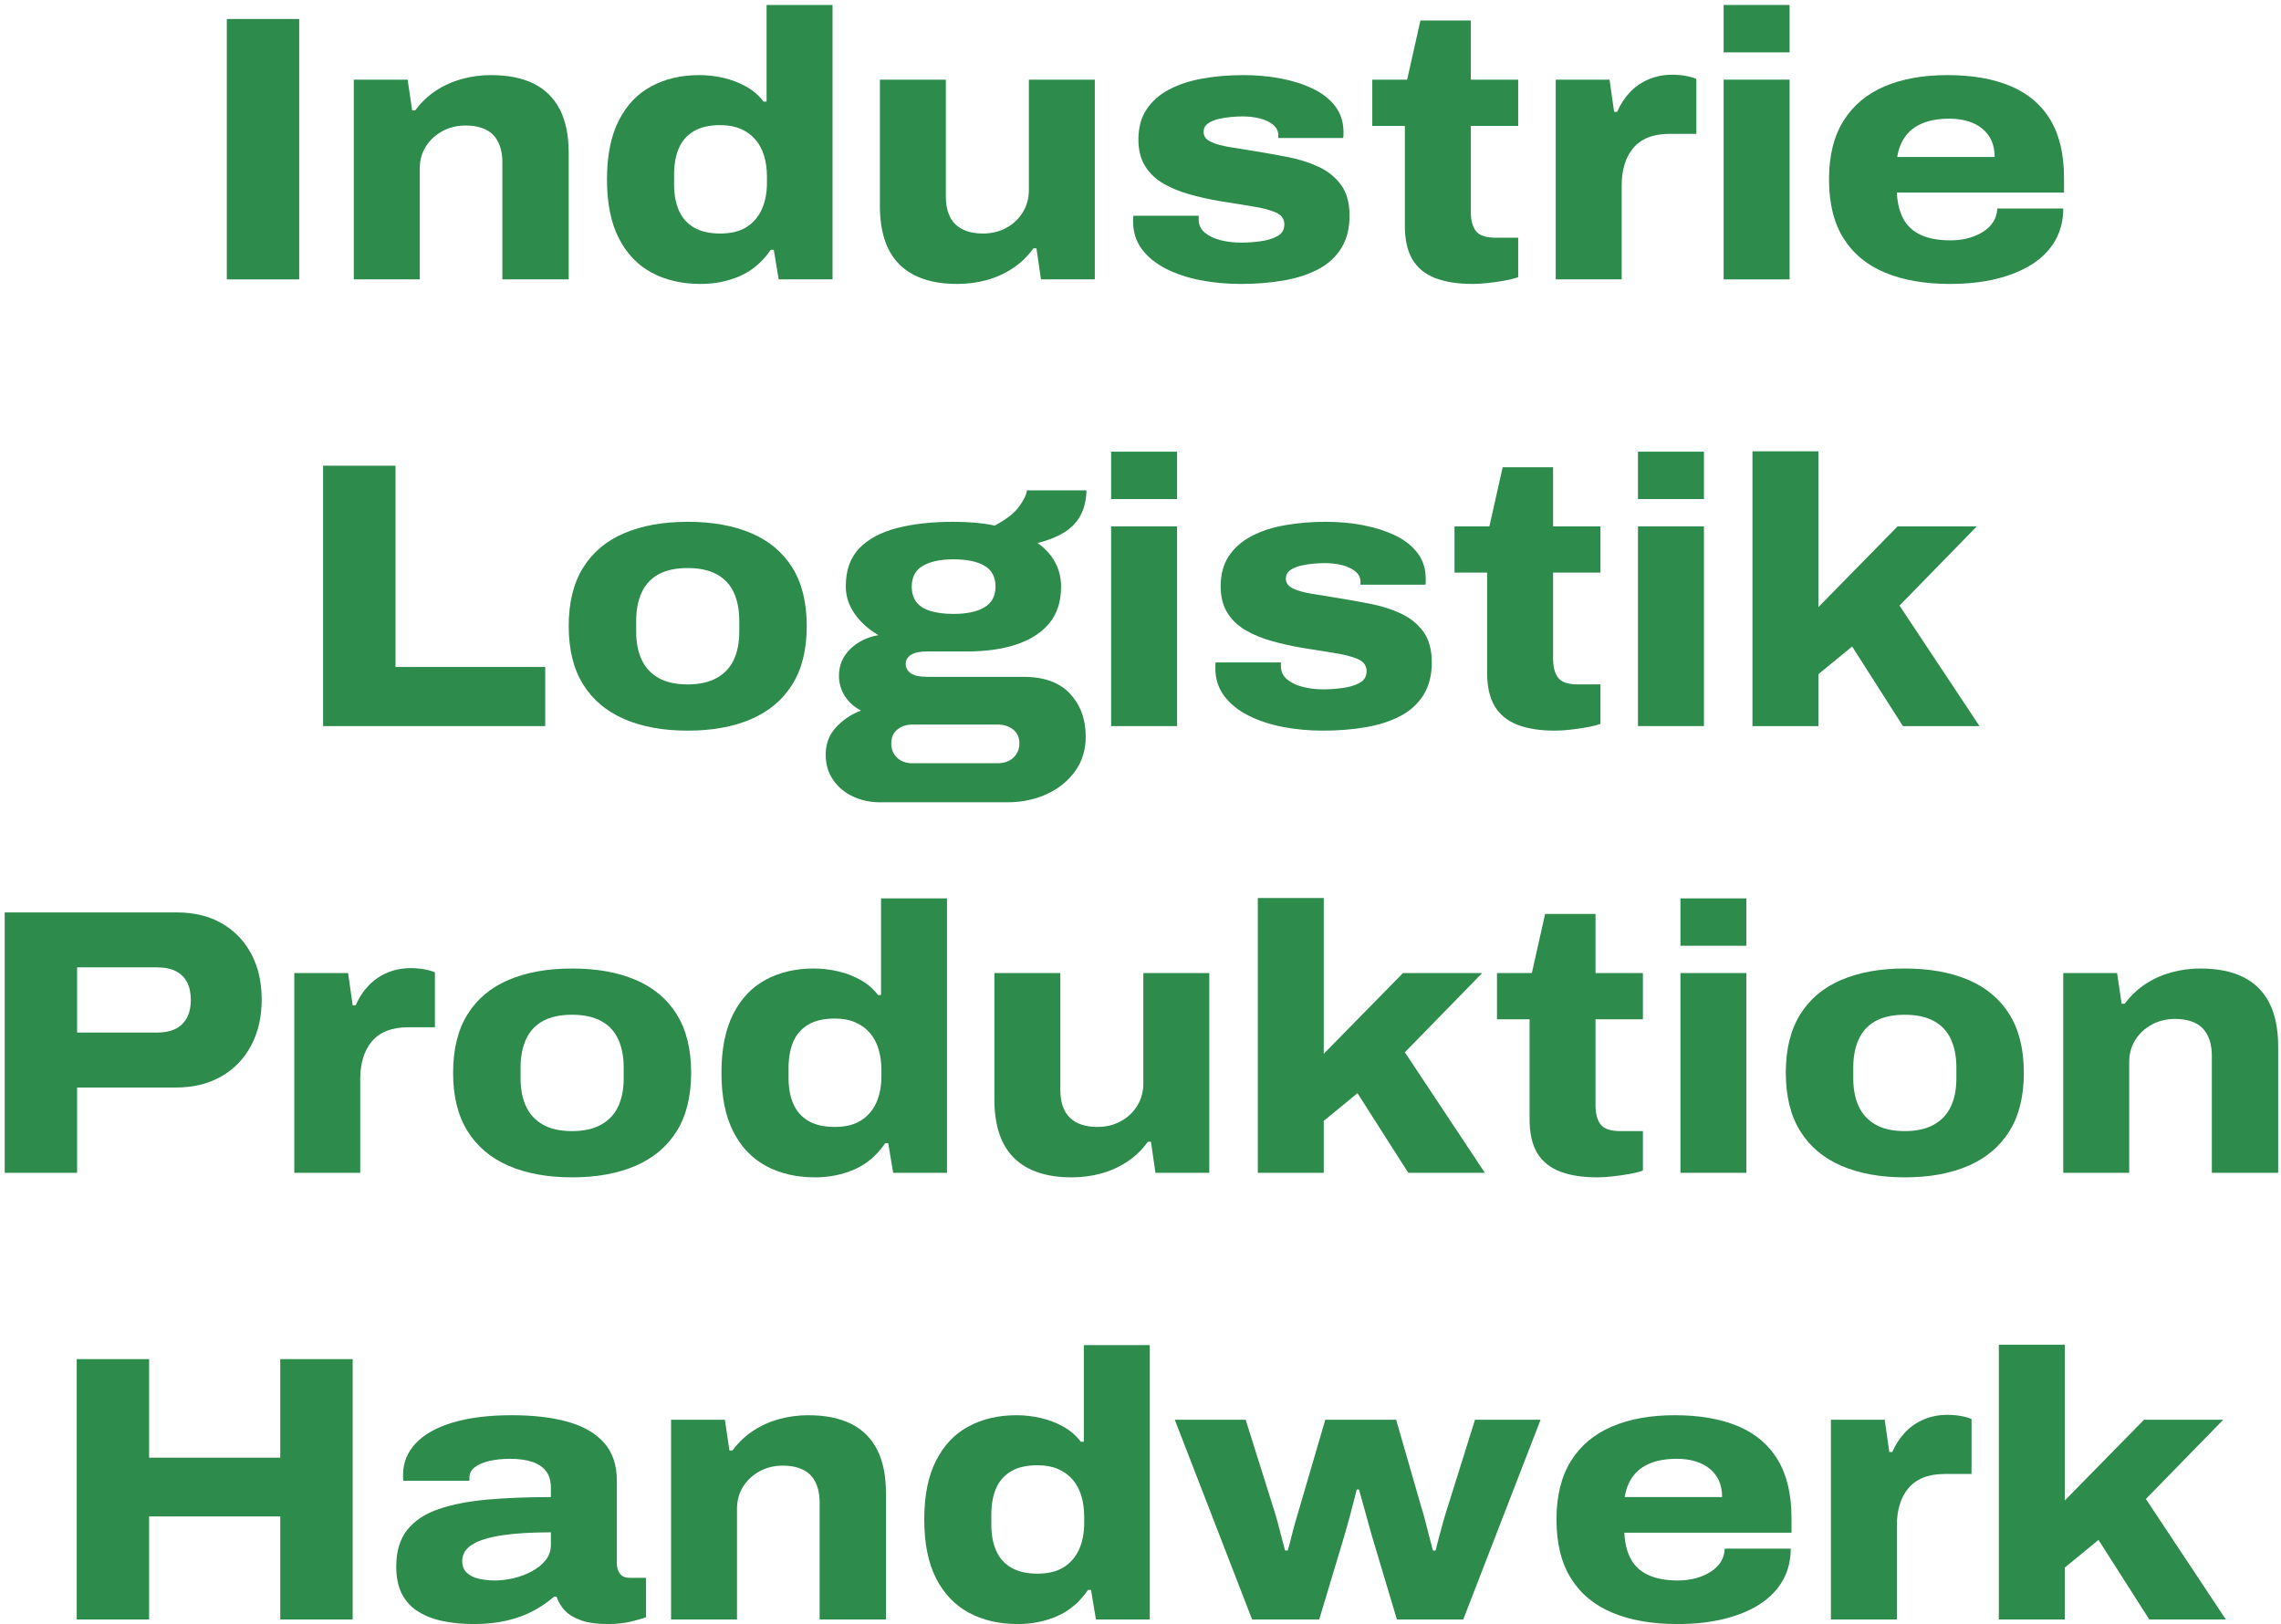 <?xml version="1.0" encoding="UTF-8"?>
<svg width="337px" height="240px" viewBox="0 0 337 240" version="1.1" xmlns="http://www.w3.org/2000/svg" xmlns:xlink="http://www.w3.org/1999/xlink">
    <title>home-cma-01</title>
    <g id="01-Startseite" stroke="none" stroke-width="1" fill="none" fill-rule="evenodd">
        <g id="home-cma-01" transform="translate(0.695, 0.736)" fill="#2D8B4C" fill-rule="nonzero">
            <polygon id="Path" points="32.816 40.544 32.816 2.072 43.512 2.072 43.512 40.544"></polygon>
            <path d="M51.576,40.544 L51.576,11.032 L59.528,11.032 L60.2,15.568 L60.648,15.568 C61.544,14.373 62.58,13.393 63.756,12.628 C64.932,11.863 66.211,11.293 67.592,10.92 C68.973,10.547 70.392,10.36 71.848,10.36 C74.349,10.36 76.449,10.78 78.148,11.62 C79.847,12.46 81.135,13.729 82.012,15.428 C82.889,17.127 83.328,19.283 83.328,21.896 L83.328,40.544 L73.528,40.544 L73.528,23.24 C73.528,22.344 73.407,21.551 73.164,20.86 C72.921,20.169 72.576,19.6 72.128,19.152 C71.68,18.704 71.111,18.368 70.42,18.144 C69.729,17.92 68.955,17.808 68.096,17.808 C66.827,17.808 65.679,18.088 64.652,18.648 C63.625,19.208 62.813,19.964 62.216,20.916 C61.619,21.868 61.32,22.96 61.32,24.192 L61.32,40.544 L51.576,40.544 Z" id="Path"></path>
            <path d="M102.816,41.216 C100.053,41.216 97.636,40.656 95.564,39.536 C93.492,38.416 91.877,36.717 90.72,34.44 C89.563,32.163 88.984,29.269 88.984,25.76 C88.984,22.251 89.563,19.357 90.72,17.08 C91.877,14.803 93.483,13.113 95.536,12.012 C97.589,10.911 99.941,10.36 102.592,10.36 C103.824,10.36 105.037,10.5 106.232,10.78 C107.427,11.06 108.537,11.489 109.564,12.068 C110.591,12.647 111.44,13.384 112.112,14.28 L112.56,14.28 L112.56,0 L122.304,0 L122.304,40.544 L114.352,40.544 L113.624,36.176 L113.176,36.176 C111.944,37.968 110.432,39.256 108.64,40.04 C106.848,40.824 104.907,41.216 102.816,41.216 Z M105.728,33.768 C107.296,33.768 108.584,33.451 109.592,32.816 C110.6,32.181 111.356,31.304 111.86,30.184 C112.364,29.064 112.616,27.757 112.616,26.264 L112.616,25.368 C112.616,24.248 112.476,23.221 112.196,22.288 C111.916,21.355 111.487,20.552 110.908,19.88 C110.329,19.208 109.611,18.685 108.752,18.312 C107.893,17.939 106.885,17.752 105.728,17.752 C104.123,17.752 102.816,18.051 101.808,18.648 C100.8,19.245 100.063,20.085 99.596,21.168 C99.129,22.251 98.896,23.557 98.896,25.088 L98.896,26.544 C98.896,28.037 99.139,29.325 99.624,30.408 C100.109,31.491 100.856,32.321 101.864,32.9 C102.872,33.479 104.16,33.768 105.728,33.768 Z" id="Shape"></path>
            <path d="M140.728,41.216 C136.995,41.216 134.157,40.264 132.216,38.36 C130.275,36.456 129.304,33.563 129.304,29.68 L129.304,11.032 L139.048,11.032 L139.048,28.28 C139.048,29.213 139.169,30.025 139.412,30.716 C139.655,31.407 140.009,31.976 140.476,32.424 C140.943,32.872 141.521,33.208 142.212,33.432 C142.903,33.656 143.677,33.768 144.536,33.768 C145.805,33.768 146.953,33.488 147.98,32.928 C149.007,32.368 149.819,31.603 150.416,30.632 C151.013,29.661 151.312,28.56 151.312,27.328 L151.312,11.032 L161.056,11.032 L161.056,40.544 L153.104,40.544 L152.432,35.952 L151.984,35.952 C151.125,37.147 150.099,38.136 148.904,38.92 C147.709,39.704 146.421,40.283 145.04,40.656 C143.659,41.029 142.221,41.216 140.728,41.216 Z" id="Path"></path>
            <path d="M182.616,41.216 C180.525,41.216 178.528,41.029 176.624,40.656 C174.72,40.283 173.021,39.713 171.528,38.948 C170.035,38.183 168.859,37.221 168,36.064 C167.141,34.907 166.712,33.544 166.712,31.976 C166.712,31.827 166.712,31.687 166.712,31.556 C166.712,31.425 166.731,31.285 166.768,31.136 L176.4,31.136 C176.4,31.248 176.4,31.351 176.4,31.444 C176.4,31.537 176.4,31.621 176.4,31.696 C176.4,32.48 176.699,33.124 177.296,33.628 C177.893,34.132 178.668,34.505 179.62,34.748 C180.572,34.991 181.589,35.112 182.672,35.112 C183.568,35.112 184.511,35.047 185.5,34.916 C186.489,34.785 187.329,34.533 188.02,34.16 C188.711,33.787 189.056,33.208 189.056,32.424 C189.056,31.603 188.617,31.005 187.74,30.632 C186.863,30.259 185.696,29.96 184.24,29.736 C182.784,29.512 181.16,29.251 179.368,28.952 C177.875,28.691 176.428,28.364 175.028,27.972 C173.628,27.58 172.359,27.057 171.22,26.404 C170.081,25.751 169.176,24.892 168.504,23.828 C167.832,22.764 167.496,21.448 167.496,19.88 C167.496,18.125 167.897,16.641 168.7,15.428 C169.503,14.215 170.613,13.235 172.032,12.488 C173.451,11.741 175.103,11.2 176.988,10.864 C178.873,10.528 180.88,10.36 183.008,10.36 C184.949,10.36 186.797,10.528 188.552,10.864 C190.307,11.2 191.884,11.704 193.284,12.376 C194.684,13.048 195.785,13.916 196.588,14.98 C197.391,16.044 197.792,17.304 197.792,18.76 C197.792,18.909 197.792,19.077 197.792,19.264 C197.792,19.451 197.773,19.581 197.736,19.656 L188.16,19.656 L188.16,19.264 C188.16,18.629 187.908,18.107 187.404,17.696 C186.9,17.285 186.256,16.977 185.472,16.772 C184.688,16.567 183.811,16.464 182.84,16.464 C182.392,16.464 181.841,16.492 181.188,16.548 C180.535,16.604 179.9,16.707 179.284,16.856 C178.668,17.005 178.155,17.229 177.744,17.528 C177.333,17.827 177.128,18.237 177.128,18.76 C177.128,19.395 177.483,19.88 178.192,20.216 C178.901,20.552 179.835,20.813 180.992,21 C182.149,21.187 183.419,21.392 184.8,21.616 C186.405,21.877 188.02,22.167 189.644,22.484 C191.268,22.801 192.761,23.277 194.124,23.912 C195.487,24.547 196.588,25.433 197.428,26.572 C198.268,27.711 198.688,29.232 198.688,31.136 C198.688,33.04 198.277,34.645 197.456,35.952 C196.635,37.259 195.496,38.295 194.04,39.06 C192.584,39.825 190.876,40.376 188.916,40.712 C186.956,41.048 184.856,41.216 182.616,41.216 Z" id="Path"></path>
            <path d="M216.888,41.216 C214.685,41.216 212.837,40.927 211.344,40.348 C209.851,39.769 208.731,38.855 207.984,37.604 C207.237,36.353 206.864,34.701 206.864,32.648 L206.864,17.864 L202.048,17.864 L202.048,11.032 L207.2,11.032 L209.16,2.296 L216.608,2.296 L216.608,11.032 L223.608,11.032 L223.608,17.864 L216.608,17.864 L216.608,30.576 C216.608,31.808 216.86,32.751 217.364,33.404 C217.868,34.057 218.848,34.384 220.304,34.384 L223.608,34.384 L223.608,40.208 C223.123,40.395 222.469,40.563 221.648,40.712 C220.827,40.861 219.987,40.983 219.128,41.076 C218.269,41.169 217.523,41.216 216.888,41.216 Z" id="Path"></path>
            <path d="M229.152,40.544 L229.152,11.032 L237.104,11.032 L237.776,15.792 L238.224,15.792 C238.709,14.672 239.344,13.701 240.128,12.88 C240.912,12.059 241.836,11.424 242.9,10.976 C243.964,10.528 245.112,10.304 246.344,10.304 C247.053,10.304 247.716,10.36 248.332,10.472 C248.948,10.584 249.48,10.733 249.928,10.92 L249.928,19.04 L246.008,19.04 C244.776,19.04 243.712,19.217 242.816,19.572 C241.92,19.927 241.183,20.449 240.604,21.14 C240.025,21.831 239.596,22.643 239.316,23.576 C239.036,24.509 238.896,25.536 238.896,26.656 L238.896,40.544 L229.152,40.544 Z" id="Path"></path>
            <path d="M253.96,7 L253.96,0 L263.704,0 L263.704,7 L253.96,7 Z M253.96,40.544 L253.96,11.032 L263.704,11.032 L263.704,40.544 L253.96,40.544 Z" id="Shape"></path>
            <path d="M287.392,41.216 C283.696,41.216 280.513,40.665 277.844,39.564 C275.175,38.463 273.121,36.773 271.684,34.496 C270.247,32.219 269.528,29.307 269.528,25.76 C269.528,22.288 270.237,19.413 271.656,17.136 C273.075,14.859 275.091,13.16 277.704,12.04 C280.317,10.92 283.416,10.36 287,10.36 C290.659,10.36 293.776,10.901 296.352,11.984 C298.928,13.067 300.888,14.728 302.232,16.968 C303.576,19.208 304.248,22.064 304.248,25.536 L304.248,27.72 L279.552,27.72 C279.627,29.288 279.953,30.595 280.532,31.64 C281.111,32.685 281.979,33.469 283.136,33.992 C284.293,34.515 285.731,34.776 287.448,34.776 C288.419,34.776 289.315,34.664 290.136,34.44 C290.957,34.216 291.685,33.899 292.32,33.488 C292.955,33.077 293.449,32.592 293.804,32.032 C294.159,31.472 294.355,30.819 294.392,30.072 L304.136,30.072 C304.136,31.827 303.744,33.395 302.96,34.776 C302.176,36.157 301.047,37.324 299.572,38.276 C298.097,39.228 296.333,39.956 294.28,40.46 C292.227,40.964 289.931,41.216 287.392,41.216 Z M279.608,22.456 L294,22.456 C294,21.523 293.841,20.711 293.524,20.02 C293.207,19.329 292.749,18.741 292.152,18.256 C291.555,17.771 290.845,17.407 290.024,17.164 C289.203,16.921 288.307,16.8 287.336,16.8 C285.768,16.8 284.443,17.024 283.36,17.472 C282.277,17.92 281.428,18.564 280.812,19.404 C280.196,20.244 279.795,21.261 279.608,22.456 Z" id="Shape"></path>
            <polygon id="Path" points="47.04 106.544 47.04 68.072 57.736 68.072 57.736 97.808 79.856 97.808 79.856 106.544"></polygon>
            <path d="M100.912,107.216 C97.291,107.216 94.164,106.647 91.532,105.508 C88.9,104.369 86.875,102.661 85.456,100.384 C84.037,98.107 83.328,95.232 83.328,91.76 C83.328,88.288 84.037,85.413 85.456,83.136 C86.875,80.859 88.9,79.16 91.532,78.04 C94.164,76.92 97.291,76.36 100.912,76.36 C104.533,76.36 107.66,76.92 110.292,78.04 C112.924,79.16 114.949,80.859 116.368,83.136 C117.787,85.413 118.496,88.288 118.496,91.76 C118.496,95.232 117.787,98.107 116.368,100.384 C114.949,102.661 112.924,104.369 110.292,105.508 C107.66,106.647 104.533,107.216 100.912,107.216 Z M100.912,100.384 C102.629,100.384 104.057,100.067 105.196,99.432 C106.335,98.797 107.175,97.901 107.716,96.744 C108.257,95.587 108.528,94.205 108.528,92.6 L108.528,90.976 C108.528,89.371 108.257,87.98 107.716,86.804 C107.175,85.628 106.335,84.732 105.196,84.116 C104.057,83.5 102.629,83.192 100.912,83.192 C99.157,83.192 97.72,83.5 96.6,84.116 C95.48,84.732 94.649,85.628 94.108,86.804 C93.567,87.98 93.296,89.371 93.296,90.976 L93.296,92.6 C93.296,94.205 93.567,95.587 94.108,96.744 C94.649,97.901 95.48,98.797 96.6,99.432 C97.72,100.067 99.157,100.384 100.912,100.384 Z" id="Shape"></path>
            <path d="M129.304,117.8 C127.885,117.8 126.569,117.52 125.356,116.96 C124.143,116.4 123.163,115.588 122.416,114.524 C121.669,113.46 121.296,112.2 121.296,110.744 C121.296,109.176 121.8,107.841 122.808,106.74 C123.816,105.639 125.048,104.808 126.504,104.248 C125.459,103.688 124.656,102.96 124.096,102.064 C123.536,101.168 123.256,100.179 123.256,99.096 C123.256,97.565 123.807,96.259 124.908,95.176 C126.009,94.093 127.4,93.403 129.08,93.104 C127.661,92.283 126.504,91.247 125.608,89.996 C124.712,88.745 124.264,87.373 124.264,85.88 C124.264,83.528 124.927,81.661 126.252,80.28 C127.577,78.899 129.435,77.9 131.824,77.284 C134.213,76.668 136.995,76.36 140.168,76.36 C141.363,76.36 142.464,76.407 143.472,76.5 C144.48,76.593 145.413,76.733 146.272,76.92 C147.952,76.024 149.147,75.091 149.856,74.12 C150.565,73.149 150.957,72.347 151.032,71.712 L159.824,71.712 C159.787,73.205 159.479,74.465 158.9,75.492 C158.321,76.519 157.5,77.349 156.436,77.984 C155.372,78.619 154.093,79.123 152.6,79.496 C153.72,80.28 154.579,81.223 155.176,82.324 C155.773,83.425 156.072,84.629 156.072,85.936 C156.072,88.139 155.493,89.94 154.336,91.34 C153.179,92.74 151.564,93.785 149.492,94.476 C147.42,95.167 145.003,95.512 142.24,95.512 L136.36,95.512 C135.24,95.512 134.419,95.68 133.896,96.016 C133.373,96.352 133.112,96.8 133.112,97.36 C133.112,97.883 133.345,98.331 133.812,98.704 C134.279,99.077 135.128,99.264 136.36,99.264 L150.528,99.264 C153.552,99.264 155.839,100.095 157.388,101.756 C158.937,103.417 159.712,105.536 159.712,108.112 C159.712,110.053 159.189,111.752 158.144,113.208 C157.099,114.664 155.699,115.793 153.944,116.596 C152.189,117.399 150.248,117.8 148.12,117.8 L129.304,117.8 Z M134.064,112.032 L146.664,112.032 C147.299,112.032 147.849,111.92 148.316,111.696 C148.783,111.472 149.165,111.136 149.464,110.688 C149.763,110.24 149.912,109.717 149.912,109.12 C149.912,108.224 149.604,107.533 148.988,107.048 C148.372,106.563 147.635,106.32 146.776,106.32 L134.12,106.32 C133.224,106.32 132.477,106.563 131.88,107.048 C131.283,107.533 130.984,108.224 130.984,109.12 C130.984,109.979 131.273,110.679 131.852,111.22 C132.431,111.761 133.168,112.032 134.064,112.032 Z M140.168,89.968 C142.147,89.968 143.677,89.641 144.76,88.988 C145.843,88.335 146.384,87.317 146.384,85.936 C146.384,84.517 145.843,83.491 144.76,82.856 C143.677,82.221 142.147,81.904 140.168,81.904 C138.264,81.904 136.761,82.221 135.66,82.856 C134.559,83.491 134.008,84.517 134.008,85.936 C134.008,86.869 134.241,87.635 134.708,88.232 C135.175,88.829 135.875,89.268 136.808,89.548 C137.741,89.828 138.861,89.968 140.168,89.968 Z" id="Shape"></path>
            <path d="M163.464,73 L163.464,66 L173.208,66 L173.208,73 L163.464,73 Z M163.464,106.544 L163.464,77.032 L173.208,77.032 L173.208,106.544 L163.464,106.544 Z" id="Shape"></path>
            <path d="M194.768,107.216 C192.677,107.216 190.68,107.029 188.776,106.656 C186.872,106.283 185.173,105.713 183.68,104.948 C182.187,104.183 181.011,103.221 180.152,102.064 C179.293,100.907 178.864,99.544 178.864,97.976 C178.864,97.827 178.864,97.687 178.864,97.556 C178.864,97.425 178.883,97.285 178.92,97.136 L188.552,97.136 C188.552,97.248 188.552,97.351 188.552,97.444 C188.552,97.537 188.552,97.621 188.552,97.696 C188.552,98.48 188.851,99.124 189.448,99.628 C190.045,100.132 190.82,100.505 191.772,100.748 C192.724,100.991 193.741,101.112 194.824,101.112 C195.72,101.112 196.663,101.047 197.652,100.916 C198.641,100.785 199.481,100.533 200.172,100.16 C200.863,99.787 201.208,99.208 201.208,98.424 C201.208,97.603 200.769,97.005 199.892,96.632 C199.015,96.259 197.848,95.96 196.392,95.736 C194.936,95.512 193.312,95.251 191.52,94.952 C190.027,94.691 188.58,94.364 187.18,93.972 C185.78,93.58 184.511,93.057 183.372,92.404 C182.233,91.751 181.328,90.892 180.656,89.828 C179.984,88.764 179.648,87.448 179.648,85.88 C179.648,84.125 180.049,82.641 180.852,81.428 C181.655,80.215 182.765,79.235 184.184,78.488 C185.603,77.741 187.255,77.2 189.14,76.864 C191.025,76.528 193.032,76.36 195.16,76.36 C197.101,76.36 198.949,76.528 200.704,76.864 C202.459,77.2 204.036,77.704 205.436,78.376 C206.836,79.048 207.937,79.916 208.74,80.98 C209.543,82.044 209.944,83.304 209.944,84.76 C209.944,84.909 209.944,85.077 209.944,85.264 C209.944,85.451 209.925,85.581 209.888,85.656 L200.312,85.656 L200.312,85.264 C200.312,84.629 200.06,84.107 199.556,83.696 C199.052,83.285 198.408,82.977 197.624,82.772 C196.84,82.567 195.963,82.464 194.992,82.464 C194.544,82.464 193.993,82.492 193.34,82.548 C192.687,82.604 192.052,82.707 191.436,82.856 C190.82,83.005 190.307,83.229 189.896,83.528 C189.485,83.827 189.28,84.237 189.28,84.76 C189.28,85.395 189.635,85.88 190.344,86.216 C191.053,86.552 191.987,86.813 193.144,87 C194.301,87.187 195.571,87.392 196.952,87.616 C198.557,87.877 200.172,88.167 201.796,88.484 C203.42,88.801 204.913,89.277 206.276,89.912 C207.639,90.547 208.74,91.433 209.58,92.572 C210.42,93.711 210.84,95.232 210.84,97.136 C210.84,99.04 210.429,100.645 209.608,101.952 C208.787,103.259 207.648,104.295 206.192,105.06 C204.736,105.825 203.028,106.376 201.068,106.712 C199.108,107.048 197.008,107.216 194.768,107.216 Z" id="Path"></path>
            <path d="M229.04,107.216 C226.837,107.216 224.989,106.927 223.496,106.348 C222.003,105.769 220.883,104.855 220.136,103.604 C219.389,102.353 219.016,100.701 219.016,98.648 L219.016,83.864 L214.2,83.864 L214.2,77.032 L219.352,77.032 L221.312,68.296 L228.76,68.296 L228.76,77.032 L235.76,77.032 L235.76,83.864 L228.76,83.864 L228.76,96.576 C228.76,97.808 229.012,98.751 229.516,99.404 C230.02,100.057 231,100.384 232.456,100.384 L235.76,100.384 L235.76,106.208 C235.275,106.395 234.621,106.563 233.8,106.712 C232.979,106.861 232.139,106.983 231.28,107.076 C230.421,107.169 229.675,107.216 229.04,107.216 Z" id="Path"></path>
            <path d="M241.304,73 L241.304,66 L251.048,66 L251.048,73 L241.304,73 Z M241.304,106.544 L241.304,77.032 L251.048,77.032 L251.048,106.544 L241.304,106.544 Z" id="Shape"></path>
            <polygon id="Path" points="258.216 106.544 258.216 65.944 267.96 65.944 267.96 88.96 279.664 77.032 291.368 77.032 279.944 88.736 291.76 106.544 280.448 106.544 272.944 94.784 267.96 98.872 267.96 106.544"></polygon>
            <path d="M0,172.544 L0,134.072 L25.424,134.072 C28,134.072 30.221,134.613 32.088,135.696 C33.955,136.779 35.401,138.281 36.428,140.204 C37.455,142.127 37.968,144.376 37.968,146.952 C37.968,149.528 37.445,151.796 36.4,153.756 C35.355,155.716 33.88,157.237 31.976,158.32 C30.072,159.403 27.832,159.944 25.256,159.944 L10.696,159.944 L10.696,172.544 L0,172.544 Z M10.696,151.824 L22.512,151.824 C24.155,151.824 25.396,151.404 26.236,150.564 C27.076,149.724 27.496,148.539 27.496,147.008 C27.496,145.963 27.309,145.085 26.936,144.376 C26.563,143.667 26.012,143.125 25.284,142.752 C24.556,142.379 23.632,142.192 22.512,142.192 L10.696,142.192 L10.696,151.824 Z" id="Shape"></path>
            <path d="M42.784,172.544 L42.784,143.032 L50.736,143.032 L51.408,147.792 L51.856,147.792 C52.341,146.672 52.976,145.701 53.76,144.88 C54.544,144.059 55.468,143.424 56.532,142.976 C57.596,142.528 58.744,142.304 59.976,142.304 C60.685,142.304 61.348,142.36 61.964,142.472 C62.58,142.584 63.112,142.733 63.56,142.92 L63.56,151.04 L59.64,151.04 C58.408,151.04 57.344,151.217 56.448,151.572 C55.552,151.927 54.815,152.449 54.236,153.14 C53.657,153.831 53.228,154.643 52.948,155.576 C52.668,156.509 52.528,157.536 52.528,158.656 L52.528,172.544 L42.784,172.544 Z" id="Path"></path>
            <path d="M83.832,173.216 C80.211,173.216 77.084,172.647 74.452,171.508 C71.82,170.369 69.795,168.661 68.376,166.384 C66.957,164.107 66.248,161.232 66.248,157.76 C66.248,154.288 66.957,151.413 68.376,149.136 C69.795,146.859 71.82,145.16 74.452,144.04 C77.084,142.92 80.211,142.36 83.832,142.36 C87.453,142.36 90.58,142.92 93.212,144.04 C95.844,145.16 97.869,146.859 99.288,149.136 C100.707,151.413 101.416,154.288 101.416,157.76 C101.416,161.232 100.707,164.107 99.288,166.384 C97.869,168.661 95.844,170.369 93.212,171.508 C90.58,172.647 87.453,173.216 83.832,173.216 Z M83.832,166.384 C85.549,166.384 86.977,166.067 88.116,165.432 C89.255,164.797 90.095,163.901 90.636,162.744 C91.177,161.587 91.448,160.205 91.448,158.6 L91.448,156.976 C91.448,155.371 91.177,153.98 90.636,152.804 C90.095,151.628 89.255,150.732 88.116,150.116 C86.977,149.5 85.549,149.192 83.832,149.192 C82.077,149.192 80.64,149.5 79.52,150.116 C78.4,150.732 77.569,151.628 77.028,152.804 C76.487,153.98 76.216,155.371 76.216,156.976 L76.216,158.6 C76.216,160.205 76.487,161.587 77.028,162.744 C77.569,163.901 78.4,164.797 79.52,165.432 C80.64,166.067 82.077,166.384 83.832,166.384 Z" id="Shape"></path>
            <path d="M119.728,173.216 C116.965,173.216 114.548,172.656 112.476,171.536 C110.404,170.416 108.789,168.717 107.632,166.44 C106.475,164.163 105.896,161.269 105.896,157.76 C105.896,154.251 106.475,151.357 107.632,149.08 C108.789,146.803 110.395,145.113 112.448,144.012 C114.501,142.911 116.853,142.36 119.504,142.36 C120.736,142.36 121.949,142.5 123.144,142.78 C124.339,143.06 125.449,143.489 126.476,144.068 C127.503,144.647 128.352,145.384 129.024,146.28 L129.472,146.28 L129.472,132 L139.216,132 L139.216,172.544 L131.264,172.544 L130.536,168.176 L130.088,168.176 C128.856,169.968 127.344,171.256 125.552,172.04 C123.76,172.824 121.819,173.216 119.728,173.216 Z M122.64,165.768 C124.208,165.768 125.496,165.451 126.504,164.816 C127.512,164.181 128.268,163.304 128.772,162.184 C129.276,161.064 129.528,159.757 129.528,158.264 L129.528,157.368 C129.528,156.248 129.388,155.221 129.108,154.288 C128.828,153.355 128.399,152.552 127.82,151.88 C127.241,151.208 126.523,150.685 125.664,150.312 C124.805,149.939 123.797,149.752 122.64,149.752 C121.035,149.752 119.728,150.051 118.72,150.648 C117.712,151.245 116.975,152.085 116.508,153.168 C116.041,154.251 115.808,155.557 115.808,157.088 L115.808,158.544 C115.808,160.037 116.051,161.325 116.536,162.408 C117.021,163.491 117.768,164.321 118.776,164.9 C119.784,165.479 121.072,165.768 122.64,165.768 Z" id="Shape"></path>
            <path d="M157.64,173.216 C153.907,173.216 151.069,172.264 149.128,170.36 C147.187,168.456 146.216,165.563 146.216,161.68 L146.216,143.032 L155.96,143.032 L155.96,160.28 C155.96,161.213 156.081,162.025 156.324,162.716 C156.567,163.407 156.921,163.976 157.388,164.424 C157.855,164.872 158.433,165.208 159.124,165.432 C159.815,165.656 160.589,165.768 161.448,165.768 C162.717,165.768 163.865,165.488 164.892,164.928 C165.919,164.368 166.731,163.603 167.328,162.632 C167.925,161.661 168.224,160.56 168.224,159.328 L168.224,143.032 L177.968,143.032 L177.968,172.544 L170.016,172.544 L169.344,167.952 L168.896,167.952 C168.037,169.147 167.011,170.136 165.816,170.92 C164.621,171.704 163.333,172.283 161.952,172.656 C160.571,173.029 159.133,173.216 157.64,173.216 Z" id="Path"></path>
            <polygon id="Path" points="185.136 172.544 185.136 131.944 194.88 131.944 194.88 154.96 206.584 143.032 218.288 143.032 206.864 154.736 218.68 172.544 207.368 172.544 199.864 160.784 194.88 164.872 194.88 172.544"></polygon>
            <path d="M235.312,173.216 C233.109,173.216 231.261,172.927 229.768,172.348 C228.275,171.769 227.155,170.855 226.408,169.604 C225.661,168.353 225.288,166.701 225.288,164.648 L225.288,149.864 L220.472,149.864 L220.472,143.032 L225.624,143.032 L227.584,134.296 L235.032,134.296 L235.032,143.032 L242.032,143.032 L242.032,149.864 L235.032,149.864 L235.032,162.576 C235.032,163.808 235.284,164.751 235.788,165.404 C236.292,166.057 237.272,166.384 238.728,166.384 L242.032,166.384 L242.032,172.208 C241.547,172.395 240.893,172.563 240.072,172.712 C239.251,172.861 238.411,172.983 237.552,173.076 C236.693,173.169 235.947,173.216 235.312,173.216 Z" id="Path"></path>
            <path d="M247.576,139 L247.576,132 L257.32,132 L257.32,139 L247.576,139 Z M247.576,172.544 L247.576,143.032 L257.32,143.032 L257.32,172.544 L247.576,172.544 Z" id="Shape"></path>
            <path d="M280.728,173.216 C277.107,173.216 273.98,172.647 271.348,171.508 C268.716,170.369 266.691,168.661 265.272,166.384 C263.853,164.107 263.144,161.232 263.144,157.76 C263.144,154.288 263.853,151.413 265.272,149.136 C266.691,146.859 268.716,145.16 271.348,144.04 C273.98,142.92 277.107,142.36 280.728,142.36 C284.349,142.36 287.476,142.92 290.108,144.04 C292.74,145.16 294.765,146.859 296.184,149.136 C297.603,151.413 298.312,154.288 298.312,157.76 C298.312,161.232 297.603,164.107 296.184,166.384 C294.765,168.661 292.74,170.369 290.108,171.508 C287.476,172.647 284.349,173.216 280.728,173.216 Z M280.728,166.384 C282.445,166.384 283.873,166.067 285.012,165.432 C286.151,164.797 286.991,163.901 287.532,162.744 C288.073,161.587 288.344,160.205 288.344,158.6 L288.344,156.976 C288.344,155.371 288.073,153.98 287.532,152.804 C286.991,151.628 286.151,150.732 285.012,150.116 C283.873,149.5 282.445,149.192 280.728,149.192 C278.973,149.192 277.536,149.5 276.416,150.116 C275.296,150.732 274.465,151.628 273.924,152.804 C273.383,153.98 273.112,155.371 273.112,156.976 L273.112,158.6 C273.112,160.205 273.383,161.587 273.924,162.744 C274.465,163.901 275.296,164.797 276.416,165.432 C277.536,166.067 278.973,166.384 280.728,166.384 Z" id="Shape"></path>
            <path d="M304.136,172.544 L304.136,143.032 L312.088,143.032 L312.76,147.568 L313.208,147.568 C314.104,146.373 315.14,145.393 316.316,144.628 C317.492,143.863 318.771,143.293 320.152,142.92 C321.533,142.547 322.952,142.36 324.408,142.36 C326.909,142.36 329.009,142.78 330.708,143.62 C332.407,144.46 333.695,145.729 334.572,147.428 C335.449,149.127 335.888,151.283 335.888,153.896 L335.888,172.544 L326.088,172.544 L326.088,155.24 C326.088,154.344 325.967,153.551 325.724,152.86 C325.481,152.169 325.136,151.6 324.688,151.152 C324.24,150.704 323.671,150.368 322.98,150.144 C322.289,149.92 321.515,149.808 320.656,149.808 C319.387,149.808 318.239,150.088 317.212,150.648 C316.185,151.208 315.373,151.964 314.776,152.916 C314.179,153.868 313.88,154.96 313.88,156.192 L313.88,172.544 L304.136,172.544 Z" id="Path"></path>
            <polygon id="Path" points="10.64 238.544 10.64 200.072 21.336 200.072 21.336 214.632 40.712 214.632 40.712 200.072 51.408 200.072 51.408 238.544 40.712 238.544 40.712 223.312 21.336 223.312 21.336 238.544"></polygon>
            <path d="M69.272,239.216 C67.779,239.216 66.341,239.085 64.96,238.824 C63.579,238.563 62.347,238.115 61.264,237.48 C60.181,236.845 59.341,235.977 58.744,234.876 C58.147,233.775 57.848,232.384 57.848,230.704 C57.848,228.464 58.389,226.663 59.472,225.3 C60.555,223.937 62.113,222.911 64.148,222.22 C66.183,221.529 68.591,221.063 71.372,220.82 C74.153,220.577 77.261,220.456 80.696,220.456 L80.696,219.112 C80.696,218.104 80.472,217.292 80.024,216.676 C79.576,216.06 78.904,215.593 78.008,215.276 C77.112,214.959 75.992,214.8 74.648,214.8 C73.565,214.8 72.567,214.903 71.652,215.108 C70.737,215.313 70.009,215.621 69.468,216.032 C68.927,216.443 68.656,216.965 68.656,217.6 L68.656,218.048 L58.912,218.048 C58.875,217.899 58.856,217.759 58.856,217.628 C58.856,217.497 58.856,217.339 58.856,217.152 C58.856,215.397 59.472,213.857 60.704,212.532 C61.936,211.207 63.756,210.18 66.164,209.452 C68.572,208.724 71.493,208.36 74.928,208.36 C78.139,208.36 80.901,208.687 83.216,209.34 C85.531,209.993 87.313,211.029 88.564,212.448 C89.815,213.867 90.44,215.733 90.44,218.048 L90.44,230.256 C90.44,230.891 90.599,231.404 90.916,231.796 C91.233,232.188 91.691,232.384 92.288,232.384 L94.752,232.384 L94.752,238.208 C94.267,238.395 93.52,238.609 92.512,238.852 C91.504,239.095 90.365,239.216 89.096,239.216 C87.528,239.216 86.231,239.039 85.204,238.684 C84.177,238.329 83.375,237.853 82.796,237.256 C82.217,236.659 81.797,235.968 81.536,235.184 L81.144,235.184 C80.248,235.968 79.221,236.668 78.064,237.284 C76.907,237.9 75.6,238.376 74.144,238.712 C72.688,239.048 71.064,239.216 69.272,239.216 Z M72.464,232.776 C73.323,232.776 74.228,232.664 75.18,232.44 C76.132,232.216 77.028,231.88 77.868,231.432 C78.708,230.984 79.389,230.433 79.912,229.78 C80.435,229.127 80.696,228.371 80.696,227.512 L80.696,225.664 C77.784,225.664 75.357,225.813 73.416,226.112 C71.475,226.411 70.019,226.868 69.048,227.484 C68.077,228.1 67.592,228.912 67.592,229.92 C67.592,230.629 67.816,231.199 68.264,231.628 C68.712,232.057 69.309,232.356 70.056,232.524 C70.803,232.692 71.605,232.776 72.464,232.776 Z" id="Shape"></path>
            <path d="M98.448,238.544 L98.448,209.032 L106.4,209.032 L107.072,213.568 L107.52,213.568 C108.416,212.373 109.452,211.393 110.628,210.628 C111.804,209.863 113.083,209.293 114.464,208.92 C115.845,208.547 117.264,208.36 118.72,208.36 C121.221,208.36 123.321,208.78 125.02,209.62 C126.719,210.46 128.007,211.729 128.884,213.428 C129.761,215.127 130.2,217.283 130.2,219.896 L130.2,238.544 L120.4,238.544 L120.4,221.24 C120.4,220.344 120.279,219.551 120.036,218.86 C119.793,218.169 119.448,217.6 119,217.152 C118.552,216.704 117.983,216.368 117.292,216.144 C116.601,215.92 115.827,215.808 114.968,215.808 C113.699,215.808 112.551,216.088 111.524,216.648 C110.497,217.208 109.685,217.964 109.088,218.916 C108.491,219.868 108.192,220.96 108.192,222.192 L108.192,238.544 L98.448,238.544 Z" id="Path"></path>
            <path d="M149.688,239.216 C146.925,239.216 144.508,238.656 142.436,237.536 C140.364,236.416 138.749,234.717 137.592,232.44 C136.435,230.163 135.856,227.269 135.856,223.76 C135.856,220.251 136.435,217.357 137.592,215.08 C138.749,212.803 140.355,211.113 142.408,210.012 C144.461,208.911 146.813,208.36 149.464,208.36 C150.696,208.36 151.909,208.5 153.104,208.78 C154.299,209.06 155.409,209.489 156.436,210.068 C157.463,210.647 158.312,211.384 158.984,212.28 L159.432,212.28 L159.432,198 L169.176,198 L169.176,238.544 L161.224,238.544 L160.496,234.176 L160.048,234.176 C158.816,235.968 157.304,237.256 155.512,238.04 C153.72,238.824 151.779,239.216 149.688,239.216 Z M152.6,231.768 C154.168,231.768 155.456,231.451 156.464,230.816 C157.472,230.181 158.228,229.304 158.732,228.184 C159.236,227.064 159.488,225.757 159.488,224.264 L159.488,223.368 C159.488,222.248 159.348,221.221 159.068,220.288 C158.788,219.355 158.359,218.552 157.78,217.88 C157.201,217.208 156.483,216.685 155.624,216.312 C154.765,215.939 153.757,215.752 152.6,215.752 C150.995,215.752 149.688,216.051 148.68,216.648 C147.672,217.245 146.935,218.085 146.468,219.168 C146.001,220.251 145.768,221.557 145.768,223.088 L145.768,224.544 C145.768,226.037 146.011,227.325 146.496,228.408 C146.981,229.491 147.728,230.321 148.736,230.9 C149.744,231.479 151.032,231.768 152.6,231.768 Z" id="Shape"></path>
            <path d="M184.296,238.544 L172.872,209.032 L183.344,209.032 L187.376,221.856 C187.6,222.528 187.824,223.275 188.048,224.096 C188.272,224.917 188.477,225.701 188.664,226.448 C188.851,227.195 189.019,227.829 189.168,228.352 L189.56,228.352 C189.747,227.717 189.933,227.017 190.12,226.252 C190.307,225.487 190.512,224.721 190.736,223.956 C190.96,223.191 191.165,222.491 191.352,221.856 L195.104,209.032 L205.576,209.032 L209.272,221.856 C209.421,222.304 209.599,222.92 209.804,223.704 C210.009,224.488 210.215,225.291 210.42,226.112 C210.625,226.933 210.821,227.68 211.008,228.352 L211.4,228.352 C211.549,227.755 211.727,227.064 211.932,226.28 C212.137,225.496 212.352,224.712 212.576,223.928 C212.8,223.144 213.005,222.472 213.192,221.912 L217.224,209.032 L226.912,209.032 L215.488,238.544 L205.688,238.544 L201.936,226 C201.749,225.291 201.535,224.516 201.292,223.676 C201.049,222.836 200.825,222.033 200.62,221.268 C200.415,220.503 200.237,219.859 200.088,219.336 L199.752,219.336 C199.64,219.784 199.491,220.372 199.304,221.1 C199.117,221.828 198.912,222.612 198.688,223.452 C198.464,224.292 198.221,225.16 197.96,226.056 L194.208,238.544 L184.296,238.544 Z" id="Path"></path>
            <path d="M247.128,239.216 C243.432,239.216 240.249,238.665 237.58,237.564 C234.911,236.463 232.857,234.773 231.42,232.496 C229.983,230.219 229.264,227.307 229.264,223.76 C229.264,220.288 229.973,217.413 231.392,215.136 C232.811,212.859 234.827,211.16 237.44,210.04 C240.053,208.92 243.152,208.36 246.736,208.36 C250.395,208.36 253.512,208.901 256.088,209.984 C258.664,211.067 260.624,212.728 261.968,214.968 C263.312,217.208 263.984,220.064 263.984,223.536 L263.984,225.72 L239.288,225.72 C239.363,227.288 239.689,228.595 240.268,229.64 C240.847,230.685 241.715,231.469 242.872,231.992 C244.029,232.515 245.467,232.776 247.184,232.776 C248.155,232.776 249.051,232.664 249.872,232.44 C250.693,232.216 251.421,231.899 252.056,231.488 C252.691,231.077 253.185,230.592 253.54,230.032 C253.895,229.472 254.091,228.819 254.128,228.072 L263.872,228.072 C263.872,229.827 263.48,231.395 262.696,232.776 C261.912,234.157 260.783,235.324 259.308,236.276 C257.833,237.228 256.069,237.956 254.016,238.46 C251.963,238.964 249.667,239.216 247.128,239.216 Z M239.344,220.456 L253.736,220.456 C253.736,219.523 253.577,218.711 253.26,218.02 C252.943,217.329 252.485,216.741 251.888,216.256 C251.291,215.771 250.581,215.407 249.76,215.164 C248.939,214.921 248.043,214.8 247.072,214.8 C245.504,214.8 244.179,215.024 243.096,215.472 C242.013,215.92 241.164,216.564 240.548,217.404 C239.932,218.244 239.531,219.261 239.344,220.456 Z" id="Shape"></path>
            <path d="M269.808,238.544 L269.808,209.032 L277.76,209.032 L278.432,213.792 L278.88,213.792 C279.365,212.672 280,211.701 280.784,210.88 C281.568,210.059 282.492,209.424 283.556,208.976 C284.62,208.528 285.768,208.304 287,208.304 C287.709,208.304 288.372,208.36 288.988,208.472 C289.604,208.584 290.136,208.733 290.584,208.92 L290.584,217.04 L286.664,217.04 C285.432,217.04 284.368,217.217 283.472,217.572 C282.576,217.927 281.839,218.449 281.26,219.14 C280.681,219.831 280.252,220.643 279.972,221.576 C279.692,222.509 279.552,223.536 279.552,224.656 L279.552,238.544 L269.808,238.544 Z" id="Path"></path>
            <polygon id="Path" points="294.616 238.544 294.616 197.944 304.36 197.944 304.36 220.96 316.064 209.032 327.768 209.032 316.344 220.736 328.16 238.544 316.848 238.544 309.344 226.784 304.36 230.872 304.36 238.544"></polygon>
        </g>
    </g>
</svg>